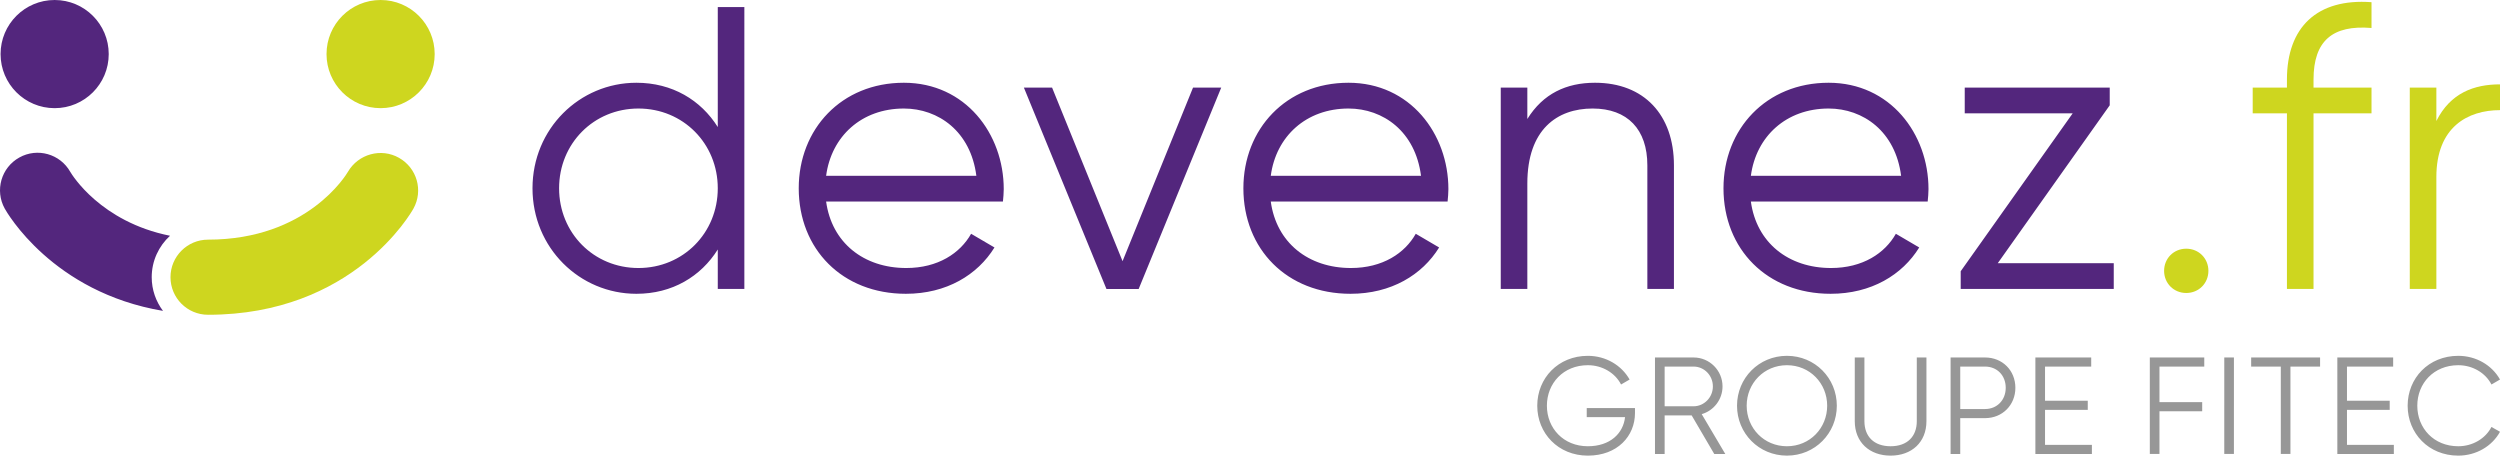 <?xml version="1.0" encoding="utf-8"?>
<!-- Generator: Adobe Illustrator 25.2.3, SVG Export Plug-In . SVG Version: 6.00 Build 0)  -->
<svg version="1.1" id="Calque_1" xmlns="http://www.w3.org/2000/svg" xmlns:xlink="http://www.w3.org/1999/xlink" x="0px" y="0px"
	 width="600px" height="109.349px" viewBox="0 0 600 109.349" style="enable-background:new 0 0 600 109.349;"
	 xml:space="preserve">
<path style="fill:#53267D;" d="M16.865,41.244c-2.432-4.305-7.886-5.859-12.217-3.447  c-4.356,2.412-5.929,7.897-3.517,12.255c0.509,0.918,11.466,20.098,37.986,24.559  c-1.692-2.258-2.707-5.051-2.707-8.083c0-3.935,1.7-7.472,4.393-9.946  C24.15,53.24,17.278,41.949,16.865,41.244z M172.267,30.493  c-4.06-6.476-10.923-10.632-19.526-10.632c-13.63,0-24.94,11.019-24.94,25.325  s11.31,25.325,24.94,25.325c8.603,0,15.465-4.155,19.526-10.632v9.473h6.379  V1.688h-6.379V30.493z M153.224,64.324c-10.73,0-19.042-8.409-19.042-19.139  c0-10.729,8.312-19.139,19.042-19.139c10.729,0,19.042,8.41,19.042,19.139  C172.267,55.916,163.953,64.324,153.224,64.324z M216.924,19.86  c-14.982,0-25.229,11.116-25.229,25.325c0,14.596,10.44,25.325,25.712,25.325  c9.764,0,17.206-4.542,21.266-11.116l-5.607-3.287  c-2.609,4.64-7.927,8.216-15.563,8.216c-10.245,0-17.882-6.089-19.235-15.949  h42.435c0.096-0.967,0.194-2.03,0.194-2.996  C240.897,32.137,231.713,19.86,216.924,19.86z M198.268,42.189  c1.257-9.473,8.506-16.143,18.656-16.143c8.314,0,16.046,5.51,17.4,16.143  H198.268z M269.414,62.682l-16.917-41.662h-6.766l19.816,48.332h7.733l19.816-48.332  H286.329L269.414,62.682z M323.642,19.86c-14.982,0-25.229,11.116-25.229,25.325  c0,14.596,10.44,25.325,25.712,25.325c9.764,0,17.206-4.542,21.266-11.116  l-5.607-3.287c-2.609,4.64-7.927,8.216-15.563,8.216  c-10.245,0-17.882-6.089-19.235-15.949h42.435c0.096-0.967,0.194-2.03,0.194-2.996  C347.615,32.137,338.431,19.86,323.642,19.86z M304.986,42.189  c1.257-9.473,8.507-16.143,18.656-16.143c8.314,0,16.046,5.51,17.4,16.143  H304.986z M382.8,19.86c-6.864,0-12.469,2.609-16.239,8.699v-7.54h-6.381v48.332  h6.381V44.026c0-12.952,7.153-17.98,15.659-17.98  c8.409,0,13.145,5.027,13.145,13.63v29.675h6.381V39.676  C401.746,27.593,394.593,19.86,382.8,19.86z M438.865,19.86  c-14.982,0-25.229,11.116-25.229,25.325c0,14.596,10.44,25.325,25.712,25.325  c9.764,0,17.206-4.542,21.266-11.116l-5.607-3.287  c-2.609,4.64-7.927,8.216-15.563,8.216c-10.245,0-17.882-6.089-19.235-15.949  h42.435c0.096-0.967,0.194-2.03,0.194-2.996  C462.838,32.137,453.654,19.86,438.865,19.86z M420.209,42.189  c1.257-9.473,8.506-16.143,18.656-16.143c8.314,0,16.046,5.51,17.4,16.143  H420.209z M479.464,63.165l26.871-37.892v-4.253h-34.798v6.186h25.906l-26.873,37.892  v4.253h36.731v-6.186H479.464z M13.116,25.959c7.168,0,12.979-5.811,12.979-12.979  S20.284,0,13.116,0C5.948,0,0.137,5.811,0.137,12.979S5.948,25.959,13.116,25.959z"/>
<path style="fill:#979797;" d="M380.815,100.119h9.197c-0.43,3.871-3.54,6.98-8.932,6.98  c-5.856,0-9.825-4.334-9.825-9.726c0-5.392,3.97-9.726,9.825-9.726  c3.474,0,6.55,1.853,7.973,4.632l2.051-1.191  c-1.919-3.407-5.69-5.69-10.024-5.69c-7.113,0-12.141,5.359-12.141,11.976  c0,6.616,5.029,11.976,12.141,11.976s11.314-4.698,11.314-10.222v-1.191h-11.579V100.119  z M413.407,92.742c0-3.838-3.11-6.947-6.947-6.947h-9.263v23.158h2.316v-9.263  h6.484l5.426,9.263h2.647l-5.657-9.561  C411.29,98.565,413.407,95.885,413.407,92.742z M399.512,97.506v-9.528h6.947  c2.547,0,4.632,2.117,4.632,4.764c0,2.613-2.084,4.764-4.632,4.764H399.512z   M428.861,85.398c-6.749,0-11.976,5.359-11.976,11.976  c0,6.616,5.227,11.976,11.976,11.976c6.749,0,11.976-5.359,11.976-11.976  C440.837,90.757,435.609,85.398,428.861,85.398z M428.861,107.1  c-5.492,0-9.66-4.334-9.66-9.726c0-5.392,4.168-9.726,9.66-9.726  c5.492,0,9.66,4.334,9.66,9.726C438.521,102.766,434.352,107.1,428.861,107.1z   M460.031,101.079c0,3.672-2.283,6.021-6.286,6.021  c-4.003,0-6.286-2.349-6.286-6.021V85.795h-2.316v15.284  c0,5.062,3.54,8.271,8.601,8.271c5.062,0,8.601-3.209,8.601-8.271V85.795h-2.316  V101.079z M476.412,85.795h-8.271v23.158h2.316v-8.601h5.955  c4.168,0,7.278-3.143,7.278-7.278C483.69,88.904,480.58,85.795,476.412,85.795z   M476.412,98.168h-5.955V87.978h5.955c2.878,0,4.962,2.117,4.962,5.095  C481.374,96.017,479.29,98.168,476.412,98.168z M490.807,98.366h10.256v-2.183h-10.256  v-8.204h11.083v-2.183h-13.398v23.158h13.564v-2.183h-11.248V98.366z M515.956,108.952  h2.316V98.697h10.255v-2.183h-10.255v-8.535h10.752v-2.183h-13.068V108.952z   M533.825,108.952h2.316V85.795h-2.316V108.952z M540.278,87.978h7.113v20.974h2.316  V87.978h7.113v-2.183H540.278V87.978z M563.274,98.366h10.255v-2.183H563.274v-8.204  h11.083v-2.183h-13.398v23.158h13.564v-2.183H563.274V98.366z M589.976,107.1  c-5.856,0-9.825-4.334-9.825-9.726c0-5.392,3.97-9.726,9.825-9.726  c3.474,0,6.55,1.853,7.973,4.632L600,91.088c-1.919-3.441-5.723-5.69-10.024-5.69  c-7.113,0-12.141,5.359-12.141,11.976c0,6.616,5.029,11.976,12.141,11.976  c4.334,0,8.138-2.283,10.024-5.723l-2.051-1.158  C596.526,105.247,593.45,107.1,589.976,107.1z"/>
<path style="fill:#CED61F;" d="M524.7,59.686c-2.996,0-5.316,2.32-5.316,5.316  s2.32,5.316,5.316,5.316c2.998,0,5.318-2.32,5.318-5.316  S527.698,59.686,524.7,59.686z M548.865,19.086v1.933h-8.216v6.186h8.216v42.145  h6.381V27.206h13.919v-6.186h-13.919v-1.933c0-9.279,4.542-13.145,13.919-12.373  V0.527C556.116-0.439,548.865,6.521,548.865,19.086z M584.727,29.043v-8.023h-6.381  v48.332h6.381V42.48c0-11.987,7.538-16.046,15.273-16.046v-6.186  C593.814,20.247,588.11,22.277,584.727,29.043z M91.344,0  c-7.168,0-12.979,5.811-12.979,12.979s5.811,12.979,12.979,12.979  s12.979-5.811,12.979-12.979S98.513,0,91.344,0z M95.773,37.886  c-4.305-2.443-9.783-0.924-12.268,3.345c-0.387,0.665-9.748,16.283-33.573,16.283  c-4.979,0-9.015,4.037-9.015,9.015c0,4.978,4.036,9.015,9.015,9.015  c34.775,0,48.722-24.452,49.299-25.491C101.626,45.73,100.07,40.324,95.773,37.886z"/>
</svg>
